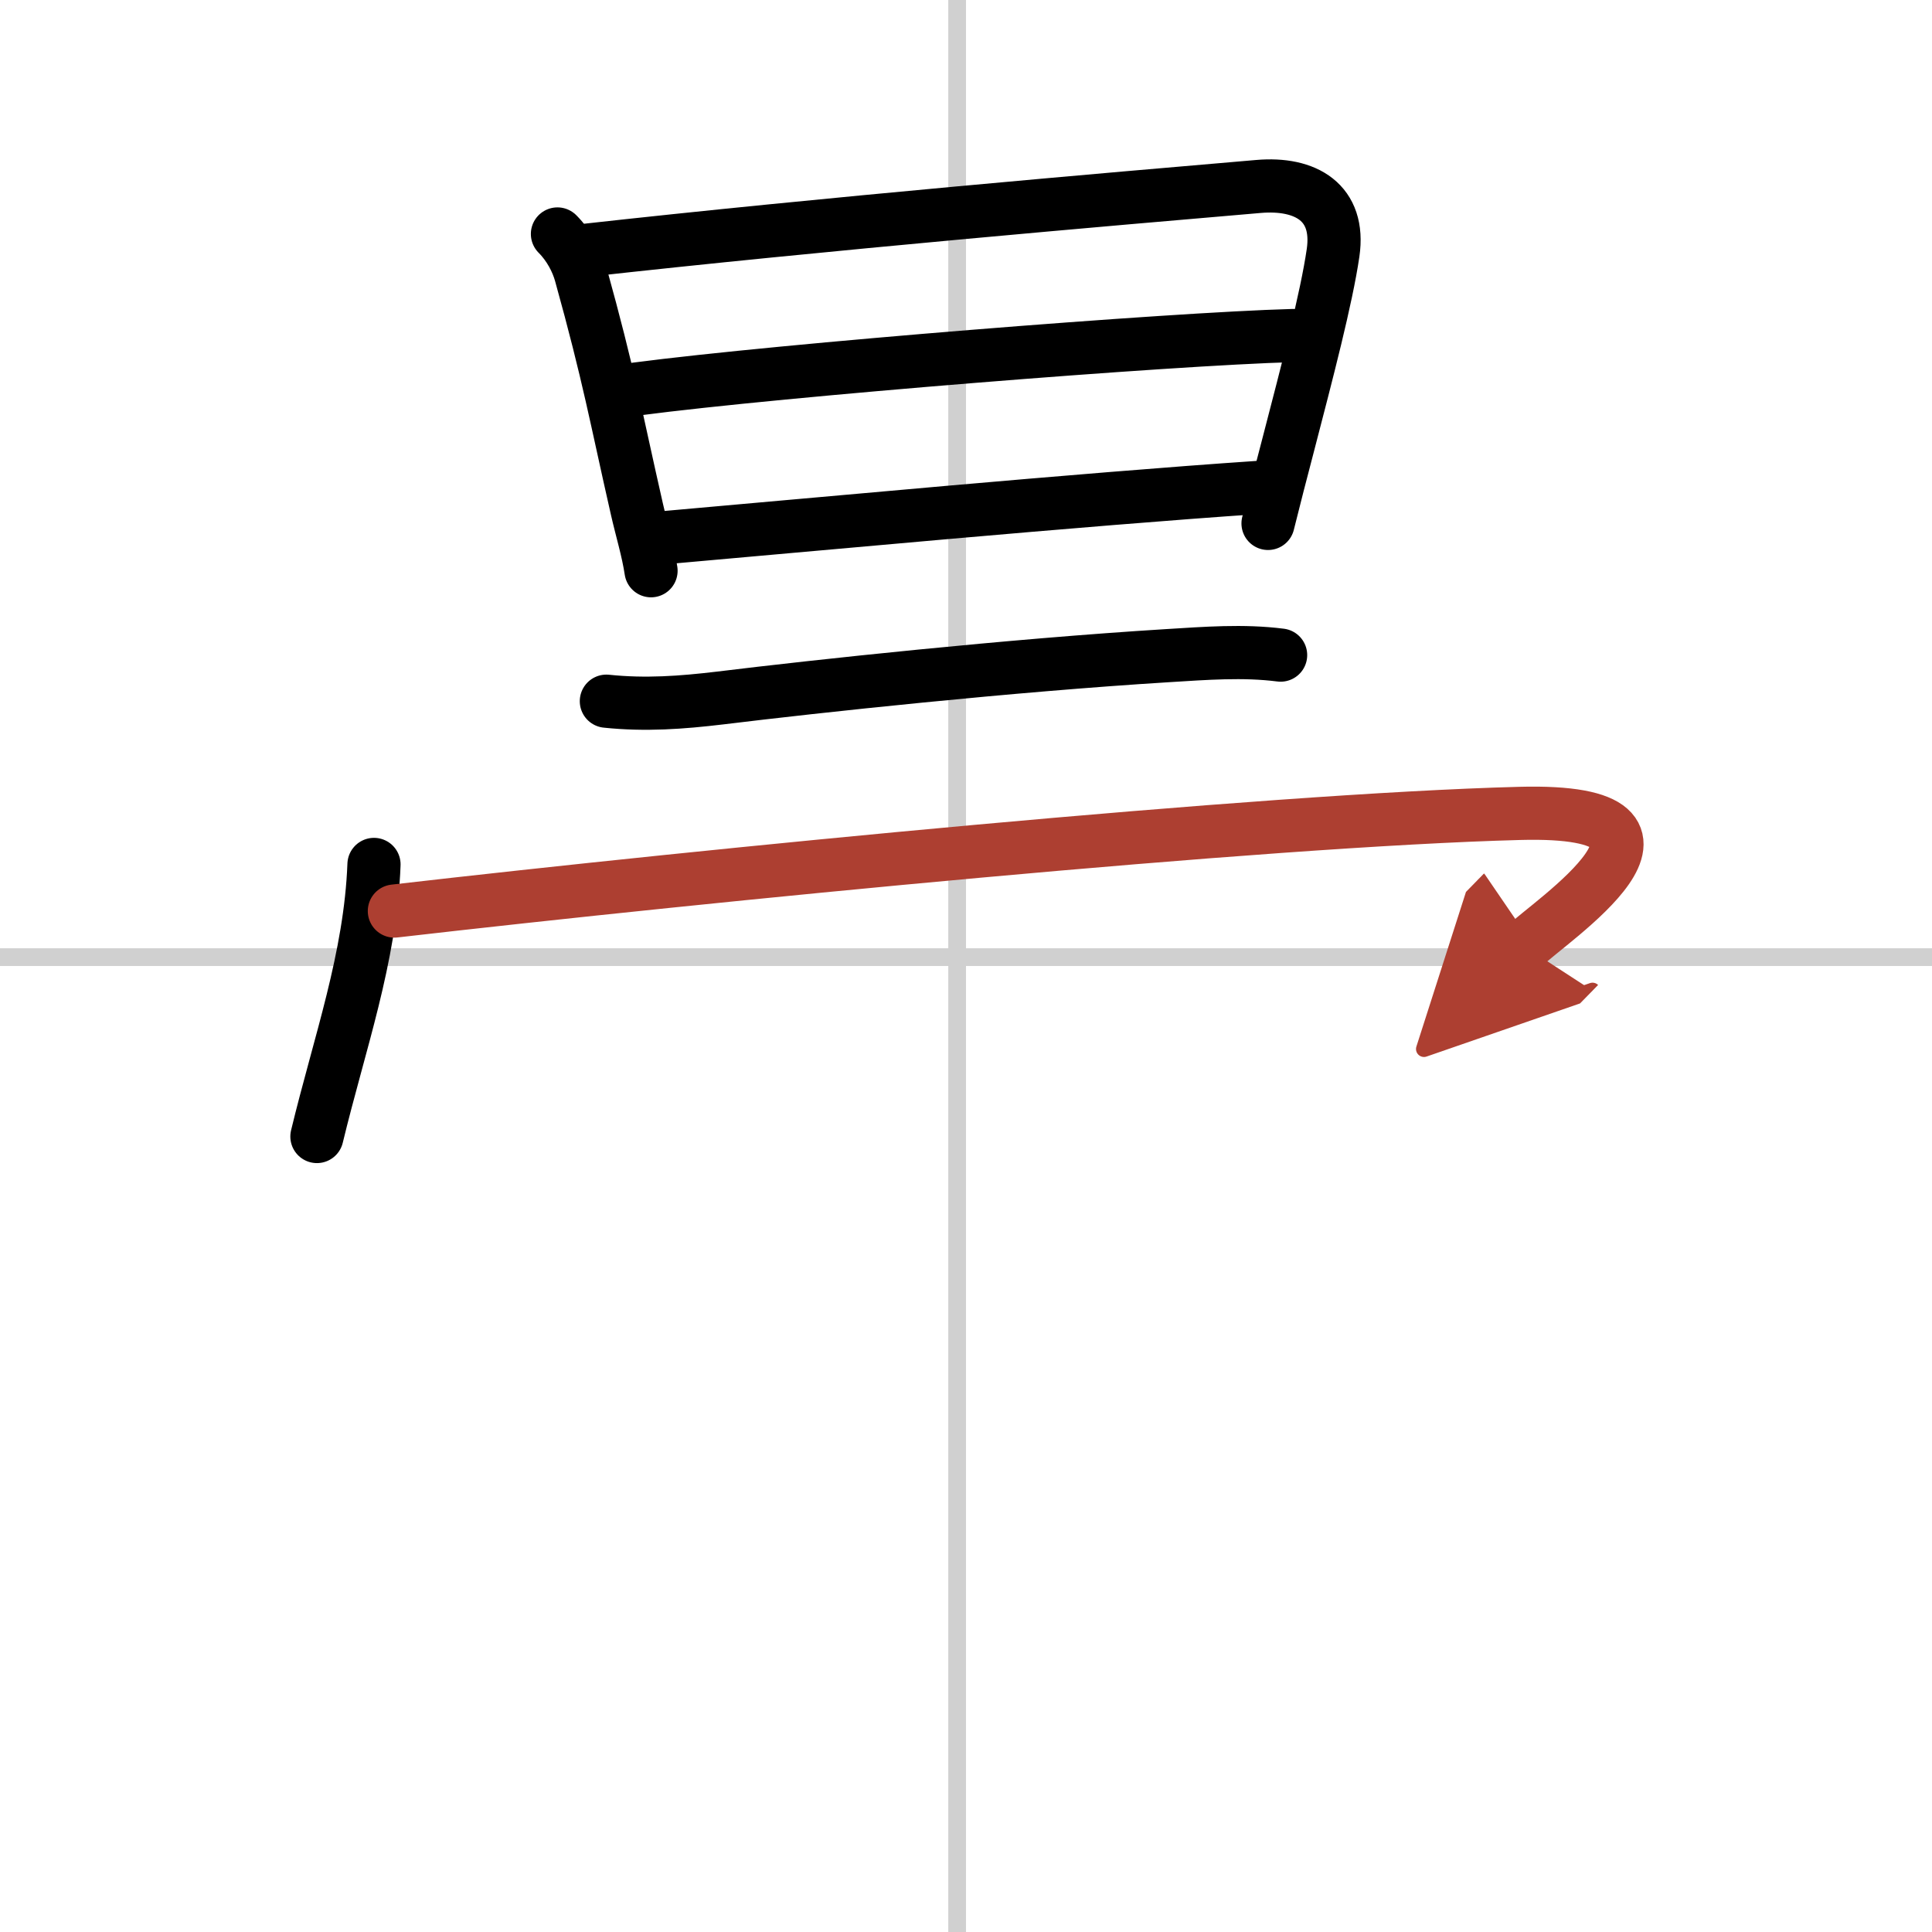 <svg width="400" height="400" viewBox="0 0 109 109" xmlns="http://www.w3.org/2000/svg"><defs><marker id="a" markerWidth="4" orient="auto" refX="1" refY="5" viewBox="0 0 10 10"><polyline points="0 0 10 5 0 10 1 5" fill="#ad3f31" stroke="#ad3f31"/></marker></defs><g fill="none" stroke="#000" stroke-linecap="round" stroke-linejoin="round" stroke-width="3"><rect width="100%" height="100%" fill="#fff" stroke="#fff"/><line x1="54" x2="54" y2="109" stroke="#d0d0d0" stroke-width="1"/><line x2="109" y1="54" y2="54" stroke="#d0d0d0" stroke-width="1"/><path d="m31.45 13.2c0.67 0.67 1.11 1.53 1.31 2.25 1.61 5.79 1.99 8.08 3.17 13.26 0.27 1.19 0.63 2.35 0.8 3.49"/><path d="m32.88 14.14c13.62-1.52 30.06-2.93 38.12-3.62 2.67-0.23 4.62 0.91 4.21 3.74-0.37 2.55-1.47 6.75-2.52 10.79-0.41 1.55-0.8 3.08-1.15 4.48"/><path d="m35.88 21.95c8.24-1.08 30.12-2.83 37.07-3.02"/><path d="m37.53 30.33c8.1-0.71 23.43-2.15 33.47-2.83"/><path d="m34.21 39.56c2.2 0.23 4.24 0.08 6.42-0.18 5.47-0.67 16.34-1.84 25.25-2.39 2.12-0.13 4.26-0.3 6.37-0.03"/><path d="m21.1 48.77c-0.2 5.28-1.95 10.09-3.22 15.35"/><path d="m22.25 51.4c17.62-2.03 49-5.13 63.5-5.51 11.49-0.3 1.54 6.18 0.25 7.5" marker-end="url(#a)" stroke="#ad3f31"/></g></svg>
